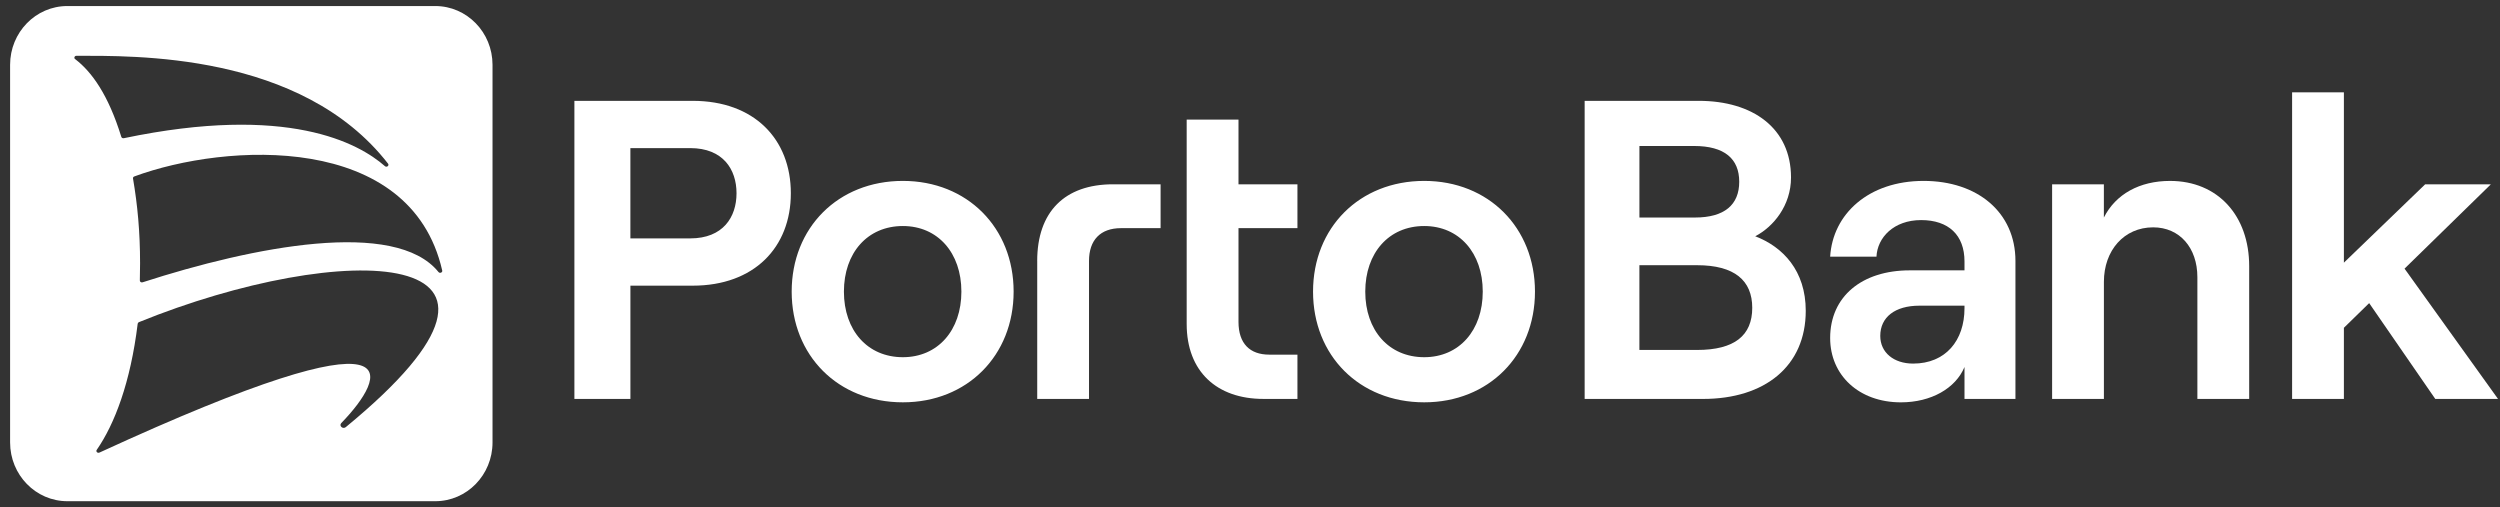 <svg width="207" height="42" viewBox="0 0 207 42" fill="none" xmlns="http://www.w3.org/2000/svg">
<rect x="0" y="0" width="207" height="42" fill="#333333" stroke="none"/>
<path d="M36.304 22.521C32.736 18.1 20.974 20.412 11.81 23.374C11.695 23.414 11.575 23.335 11.578 23.222C11.592 22.755 11.598 22.281 11.598 21.805C11.598 19.208 11.389 16.976 11.013 14.778C10.999 14.7 11.051 14.627 11.135 14.604C18.721 11.807 34 10.941 36.615 22.395L36.616 22.396C36.659 22.564 36.413 22.663 36.304 22.521ZM28.625 35.371C28.374 35.559 28.046 35.25 28.261 35.028C31.953 31.212 34.987 25.157 8.235 37.473C8.071 37.548 7.907 37.376 8.015 37.24C9.49 35.11 10.805 31.676 11.4 26.809C11.406 26.75 11.445 26.697 11.504 26.673C28.268 19.862 47.202 20.113 28.625 35.371ZM6.244 4.911C6.091 4.833 6.156 4.619 6.329 4.619C10.968 4.634 24.939 4.283 32.14 13.563C32.238 13.722 32.014 13.885 31.871 13.757C29.697 11.845 23.815 8.606 10.258 11.442C10.163 11.466 10.066 11.413 10.042 11.325C8.965 7.836 7.593 5.949 6.244 4.911ZM36.039 0.5H5.577C2.959 0.5 0.836 2.678 0.836 5.366V36.634C0.836 39.322 2.959 41.5 5.577 41.5H36.041C38.658 41.5 40.781 39.322 40.781 36.634V5.366C40.78 2.678 38.657 0.5 36.039 0.5Z" fill="white"/>
<path d="M47.56 8.35H57.358C62.449 8.35 65.482 11.523 65.482 16.001C65.482 20.479 62.448 23.653 57.358 23.653H52.198V33.032H47.56V8.35ZM57.148 19.739C59.869 19.739 60.984 17.977 60.984 16.001C60.984 14.027 59.869 12.263 57.148 12.263H52.196V19.738H57.148V19.739ZM74.757 14.979C80.092 14.979 83.928 18.858 83.928 24.146C83.928 29.434 80.092 33.312 74.757 33.312C69.387 33.312 65.551 29.434 65.551 24.146C65.551 18.858 69.388 14.979 74.757 14.979ZM74.757 29.576C77.651 29.576 79.603 27.354 79.603 24.146C79.603 20.937 77.651 18.715 74.757 18.715C71.828 18.715 69.876 20.937 69.876 24.146C69.876 27.354 71.828 29.576 74.757 29.576ZM85.88 21.607C85.88 17.551 88.147 15.26 92.157 15.26H96.097V18.891H92.82C91.112 18.891 90.17 19.878 90.17 21.605V33.029H85.882V21.607H85.88ZM102.547 9.901V15.261H107.428V18.892H102.547V26.649C102.547 28.448 103.489 29.364 105.093 29.364H107.428V33.03H104.604C100.768 33.03 98.257 30.774 98.257 26.825V9.901H102.547ZM117.925 14.979C123.261 14.979 127.096 18.858 127.096 24.146C127.096 29.434 123.261 33.312 117.925 33.312C112.555 33.312 108.72 29.434 108.72 24.146C108.72 18.858 112.555 14.979 117.925 14.979ZM117.925 29.576C120.819 29.576 122.772 27.354 122.772 24.146C122.772 20.937 120.819 18.715 117.925 18.715C114.997 18.715 113.044 20.937 113.044 24.146C113.043 27.354 114.997 29.576 117.925 29.576Z" fill="white"/>
<path d="M131.209 8.35H140.659C145.123 8.35 148.296 10.606 148.296 14.697C148.296 17.023 146.831 18.787 145.332 19.562C147.633 20.444 149.516 22.419 149.516 25.733C149.516 30.316 146.134 33.032 141.008 33.032H131.209V8.35ZM140.346 18.011C142.787 18.011 144.008 16.953 144.008 15.049C144.008 13.145 142.787 12.088 140.276 12.088H135.744V18.011H140.346ZM140.519 28.976C143.623 28.976 145.086 27.777 145.086 25.485C145.086 23.229 143.621 21.959 140.519 21.959H135.742V28.976H140.519Z" fill="white"/>
<path d="M159.069 18.223C156.803 18.223 155.443 19.668 155.372 21.254H151.537C151.747 17.728 154.71 14.979 159.277 14.979C163.74 14.979 166.879 17.588 166.879 21.608V33.032H162.66V30.388C161.928 32.15 159.905 33.314 157.394 33.314C153.907 33.314 151.537 31.057 151.537 27.991C151.537 24.535 154.186 22.385 158.127 22.385H162.66V21.645C162.66 19.457 161.335 18.223 159.069 18.223ZM158.407 30.105C161.091 30.105 162.66 28.201 162.66 25.522V25.31H158.929C156.907 25.31 155.686 26.262 155.686 27.814C155.686 29.188 156.803 30.105 158.407 30.105Z" fill="white"/>
<path d="M169.913 15.261H174.201V18.012C175.178 16.073 177.165 14.98 179.675 14.98C183.65 14.98 186.232 17.872 186.232 22.033V33.033H181.943V22.95C181.943 20.516 180.478 18.824 178.283 18.824C175.876 18.824 174.203 20.728 174.203 23.337V33.033H169.915V15.261H169.913Z" fill="white"/>
<path d="M189.786 33.032V7.645H194.074V21.749L200.804 15.261H206.243L199.096 22.243L206.836 33.032H201.641L196.167 25.098L194.074 27.142V33.03H189.786V33.032Z" fill="white"/>
</svg>
